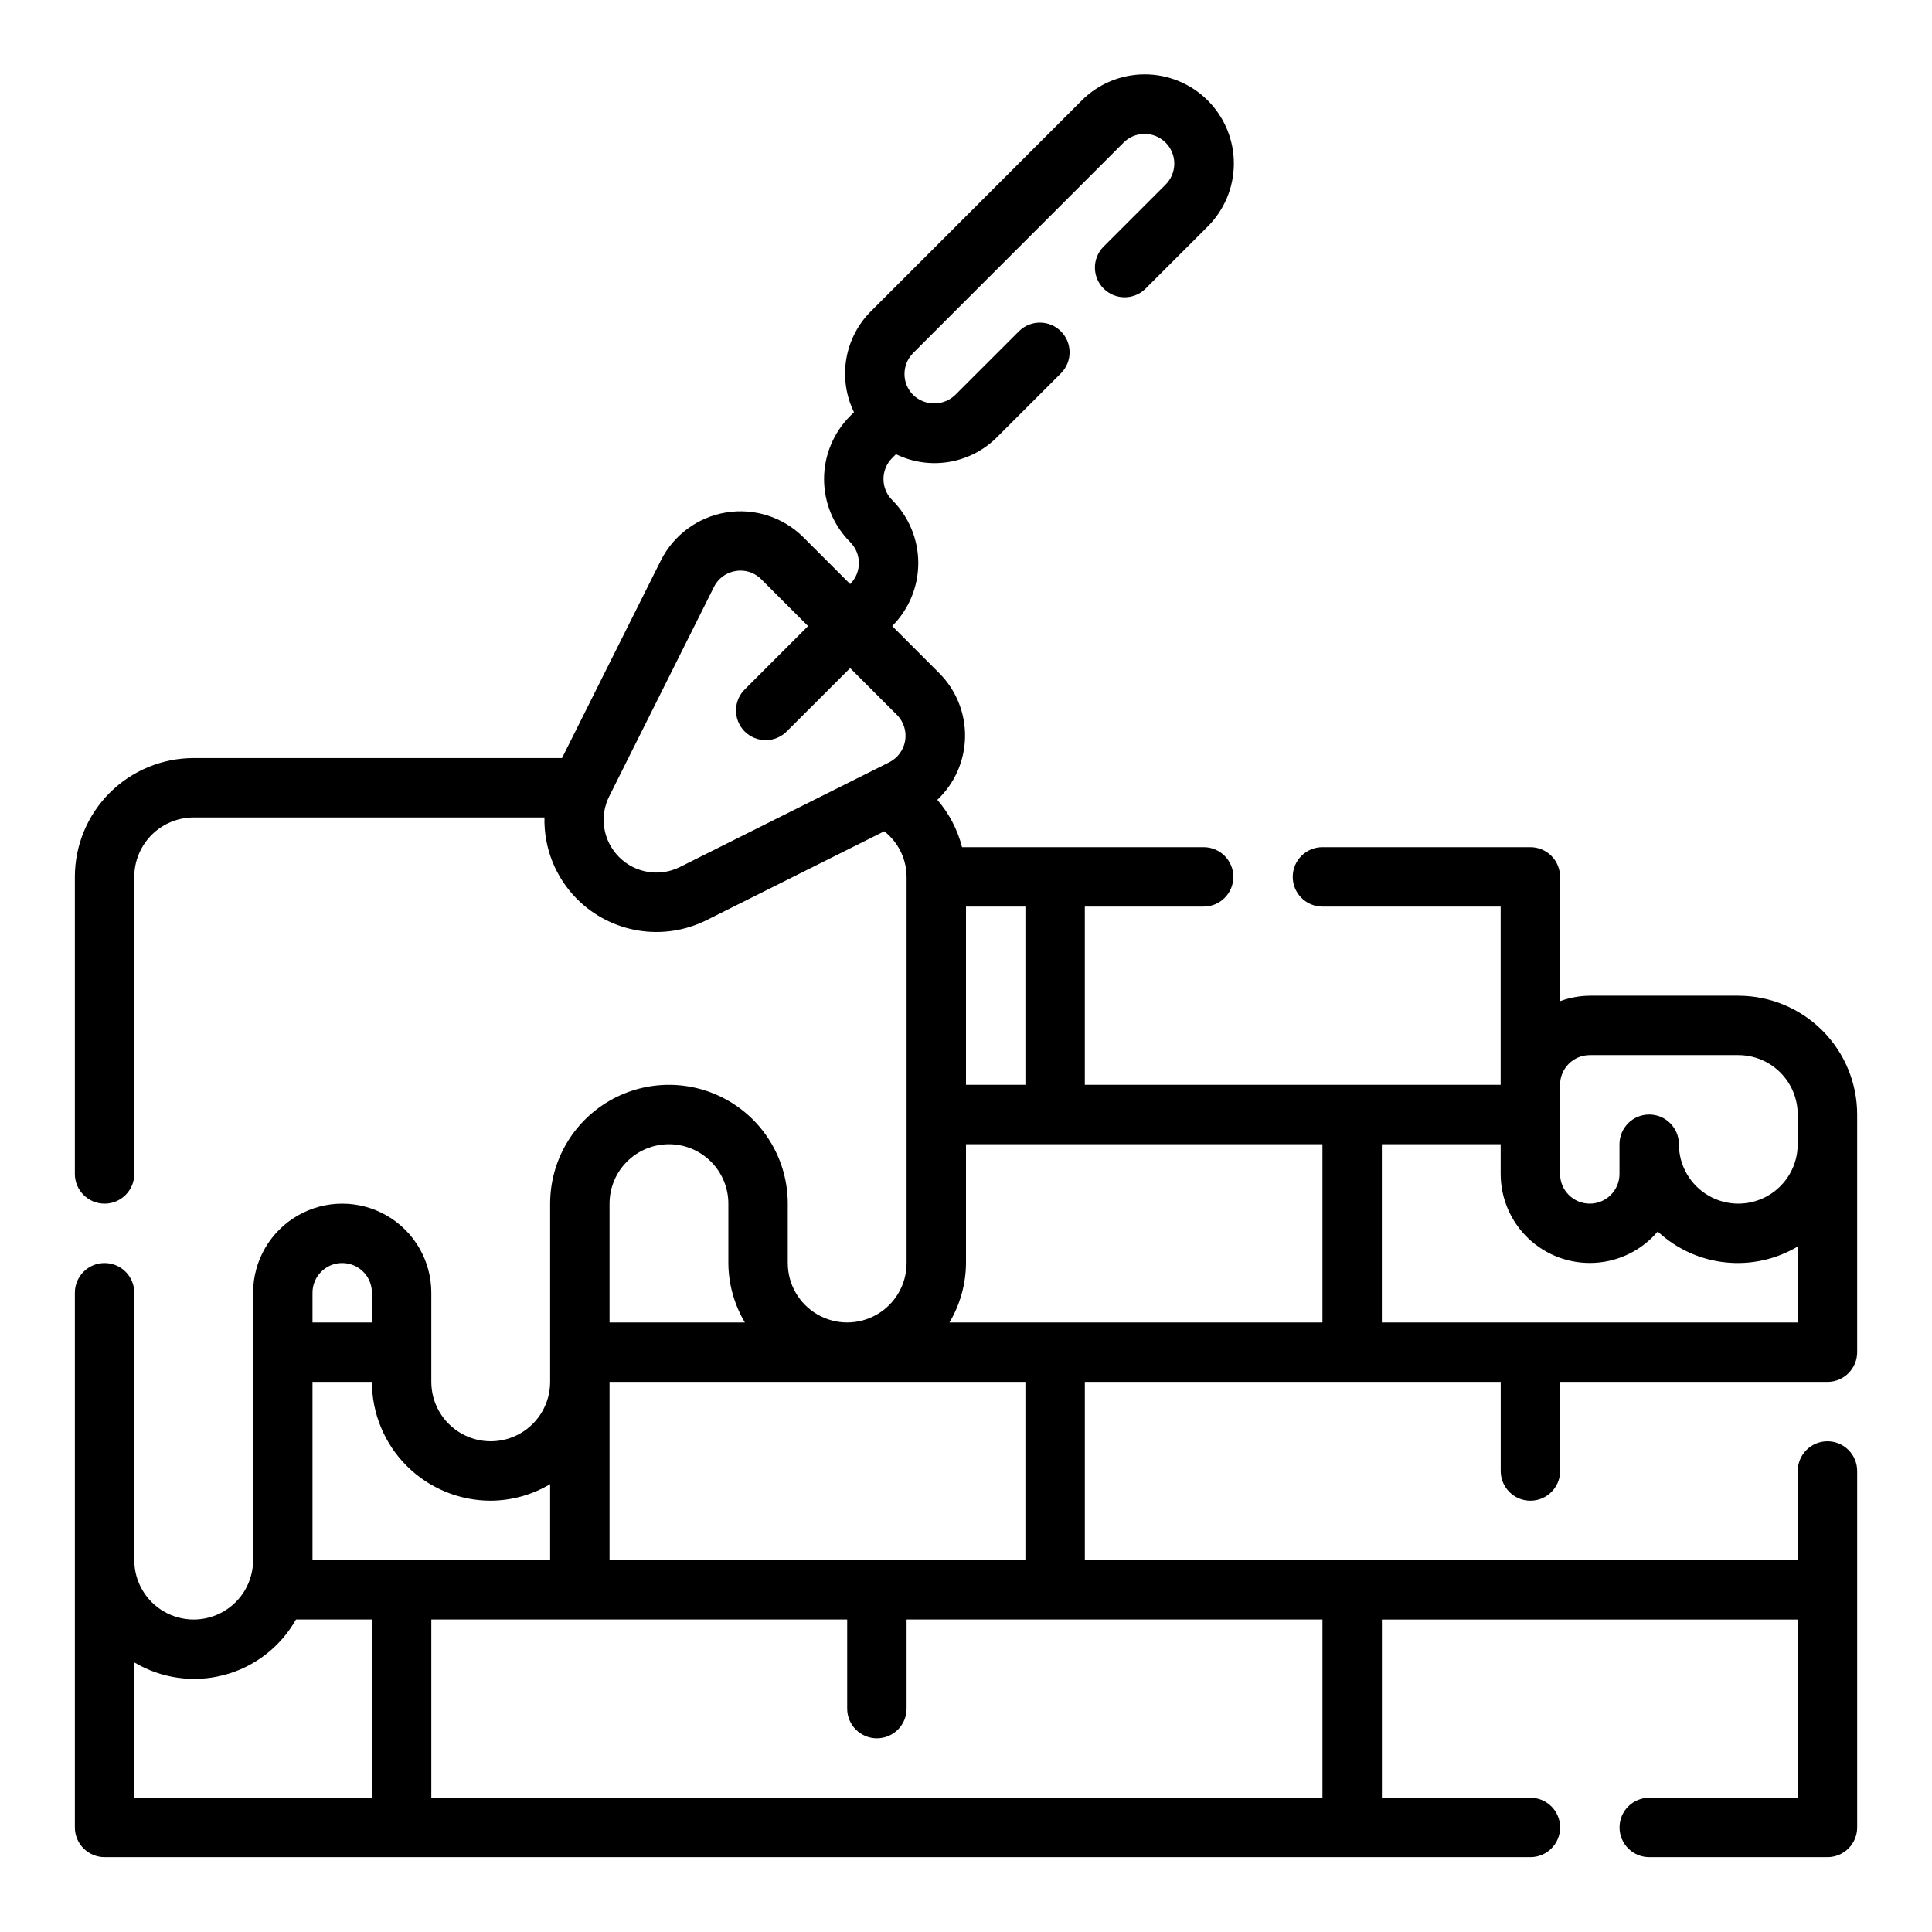 <?xml version="1.0" encoding="UTF-8"?>
<!-- The Best Svg Icon site in the world: iconSvg.co, Visit us! https://iconsvg.co -->
<svg fill="#000000" width="800px" height="800px" version="1.1" viewBox="144 144 512 512" xmlns="http://www.w3.org/2000/svg">
 <path d="m604.67 407.87h-39.359c-2.688 0.027-5.352 0.516-7.875 1.449v-32.938c0-2.09-0.828-4.09-2.305-5.566-1.477-1.477-3.477-2.305-5.566-2.305h-55.105c-4.348 0-7.871 3.523-7.871 7.871 0 4.348 3.523 7.871 7.871 7.871h47.23v47.23l-110.2 0.004v-47.234h31.488c4.348 0 7.871-3.523 7.871-7.871 0-4.348-3.523-7.871-7.871-7.871h-64.023c-1.184-4.633-3.426-8.93-6.551-12.551 4.617-4.352 7.269-10.395 7.348-16.742 0.078-6.344-2.422-12.449-6.93-16.918l-12.383-12.391c4.426-4.43 6.914-10.434 6.914-16.695 0-6.262-2.488-12.27-6.914-16.695-1.48-1.477-2.309-3.481-2.309-5.57 0-2.09 0.828-4.094 2.309-5.57l1.008-1.008c4.383 2.141 9.332 2.852 14.141 2.031 4.812-0.816 9.246-3.121 12.68-6.59l16.98-16.973h-0.004c2.984-3.086 2.941-7.996-0.094-11.035-3.035-3.035-7.945-3.078-11.035-0.094l-16.98 16.973c-3.113 2.973-8.016 2.973-11.129 0-3.074-3.074-3.074-8.059 0-11.133l55.664-55.664h-0.004c1.469-1.516 3.484-2.383 5.594-2.402 2.113-0.016 4.144 0.812 5.637 2.305 1.492 1.496 2.324 3.523 2.305 5.637-0.02 2.109-0.883 4.125-2.402 5.594l-16.422 16.422c-2.984 3.086-2.941 7.996 0.098 11.035 3.035 3.035 7.945 3.078 11.035 0.094l16.422-16.414-0.004 0.004c4.492-4.418 7.031-10.441 7.059-16.738 0.023-6.297-2.465-12.344-6.918-16.797-4.449-4.453-10.496-6.945-16.793-6.918-6.297 0.023-12.324 2.562-16.738 7.051l-55.664 55.664c-3.469 3.43-5.773 7.863-6.59 12.676s-0.105 9.758 2.031 14.145l-1.008 1.008v-0.004c-4.43 4.43-6.922 10.441-6.922 16.707s2.492 12.273 6.922 16.703c3.07 3.074 3.07 8.051 0 11.125l-12.391-12.391c-5.367-5.352-12.98-7.805-20.461-6.586-7.484 1.215-13.926 5.949-17.324 12.727l-26.191 52.363h-97.613c-8.348 0-16.359 3.316-22.266 9.223-5.902 5.906-9.223 13.914-9.223 22.266v78.719c0 4.348 3.527 7.875 7.875 7.875 4.348 0 7.871-3.527 7.871-7.875v-78.719c0-4.176 1.66-8.18 4.609-11.133 2.953-2.953 6.957-4.613 11.133-4.613h92.961c-0.188 8.094 2.941 15.914 8.66 21.641 4.41 4.414 10.098 7.324 16.254 8.324 6.16 1 12.473 0.035 18.055-2.758l47.09-23.547v0.004c3.715 2.91 5.891 7.363 5.91 12.082v102.34c0 5.625-3 10.824-7.871 13.633-4.871 2.812-10.875 2.812-15.746 0-4.871-2.809-7.871-8.008-7.871-13.633v-15.742c0-11.25-6-21.648-15.742-27.27-9.742-5.625-21.746-5.625-31.488 0-9.742 5.621-15.746 16.02-15.746 27.27v47.23c0 5.625-3 10.82-7.871 13.633-4.871 2.812-10.871 2.812-15.742 0-4.871-2.812-7.875-8.008-7.875-13.633v-23.617c0-8.438-4.5-16.234-11.809-20.453-7.305-4.215-16.309-4.215-23.613 0-7.309 4.219-11.809 12.016-11.809 20.453v70.848c0 5.625-3 10.824-7.871 13.637-4.871 2.812-10.875 2.812-15.746 0s-7.871-8.012-7.871-13.637v-70.848c0-4.348-3.523-7.871-7.871-7.871-4.348 0-7.875 3.523-7.875 7.871v141.7c0 2.086 0.832 4.09 2.309 5.566 1.477 1.473 3.477 2.305 5.566 2.305h377.86c4.348 0 7.871-3.523 7.871-7.871 0-4.348-3.523-7.875-7.871-7.875h-39.359v-47.23h110.21v47.23h-39.359c-4.348 0-7.871 3.527-7.871 7.875 0 4.348 3.523 7.871 7.871 7.871h47.234c2.086 0 4.09-0.832 5.566-2.305 1.473-1.477 2.305-3.481 2.305-5.566v-94.465c0-4.348-3.523-7.875-7.871-7.875-4.348 0-7.875 3.527-7.875 7.875v23.617l-188.93-0.004v-47.23h110.21v23.617c0 4.348 3.523 7.871 7.871 7.871s7.871-3.523 7.871-7.871v-23.617h70.852c2.086 0 4.09-0.828 5.566-2.305 1.473-1.477 2.305-3.481 2.305-5.566v-62.977c0-8.352-3.32-16.359-9.223-22.266-5.906-5.906-13.914-9.223-22.266-9.223zm-39.359 15.742h39.359c4.176 0 8.18 1.66 11.133 4.613 2.953 2.953 4.609 6.957 4.609 11.133v7.871c0 5.625-3 10.824-7.871 13.637-4.871 2.812-10.871 2.812-15.742 0-4.871-2.812-7.875-8.012-7.875-13.637 0-4.348-3.523-7.871-7.871-7.871-4.348 0-7.871 3.523-7.871 7.871v7.871c0 4.348-3.523 7.875-7.871 7.875s-7.875-3.527-7.875-7.875v-23.613c0-4.348 3.527-7.875 7.875-7.875zm-165.31 7.875v-47.234h15.742v47.23zm-75.801-57.727c-5.379 2.695-11.883 1.641-16.129-2.621-4.262-4.246-5.316-10.75-2.613-16.121l27.727-55.441-0.004-0.004c1.117-2.269 3.269-3.856 5.769-4.25 0.43-0.07 0.867-0.109 1.301-0.109 2.07 0.004 4.055 0.836 5.512 2.312l12.383 12.383-16.695 16.703-0.004 0.004c-1.52 1.465-2.383 3.481-2.402 5.594-0.02 2.109 0.812 4.141 2.305 5.633 1.496 1.492 3.523 2.324 5.637 2.305 2.109-0.016 4.125-0.883 5.594-2.402l16.719-16.695 12.383 12.383c1.785 1.789 2.602 4.324 2.195 6.82-0.406 2.492-1.984 4.641-4.242 5.773zm75.801 104.96v-31.488h94.461v47.23h-98.84c2.832-4.762 4.344-10.199 4.379-15.742zm-78.723-31.488c4.176 0 8.18 1.66 11.133 4.613 2.953 2.949 4.613 6.957 4.613 11.133v15.742c0.031 5.543 1.543 10.98 4.375 15.742h-35.863v-31.484c0-4.176 1.656-8.184 4.609-11.133 2.953-2.953 6.957-4.613 11.133-4.613zm-47.23 94.465c5.543-0.031 10.977-1.543 15.742-4.379v20.121h-62.977v-47.23h15.746c0 8.352 3.316 16.359 9.223 22.266s13.914 9.223 22.266 9.223zm-39.359-62.977c2.086 0 4.09 0.828 5.566 2.305 1.477 1.477 2.305 3.481 2.305 5.566v7.871h-15.746v-7.871c0-4.348 3.527-7.871 7.875-7.871zm-55.105 105.83c7.168 4.277 15.754 5.481 23.82 3.34 8.066-2.137 14.93-7.441 19.035-14.707h20.121v47.23h-62.977zm314.88 35.863h-236.16v-47.23h110.21v23.617c0 4.348 3.523 7.871 7.871 7.871 4.348 0 7.871-3.523 7.871-7.871v-23.617h110.21zm-188.93-62.977v-47.23h110.21v47.23zm204.67-62.977v-47.23h31.488v7.871c0.004 6.488 2.676 12.684 7.387 17.141 4.715 4.457 11.051 6.777 17.527 6.422 6.473-0.355 12.52-3.359 16.711-8.305 4.918 4.59 11.195 7.465 17.883 8.18 6.691 0.719 13.434-0.754 19.211-4.195v20.117z"/>
</svg>